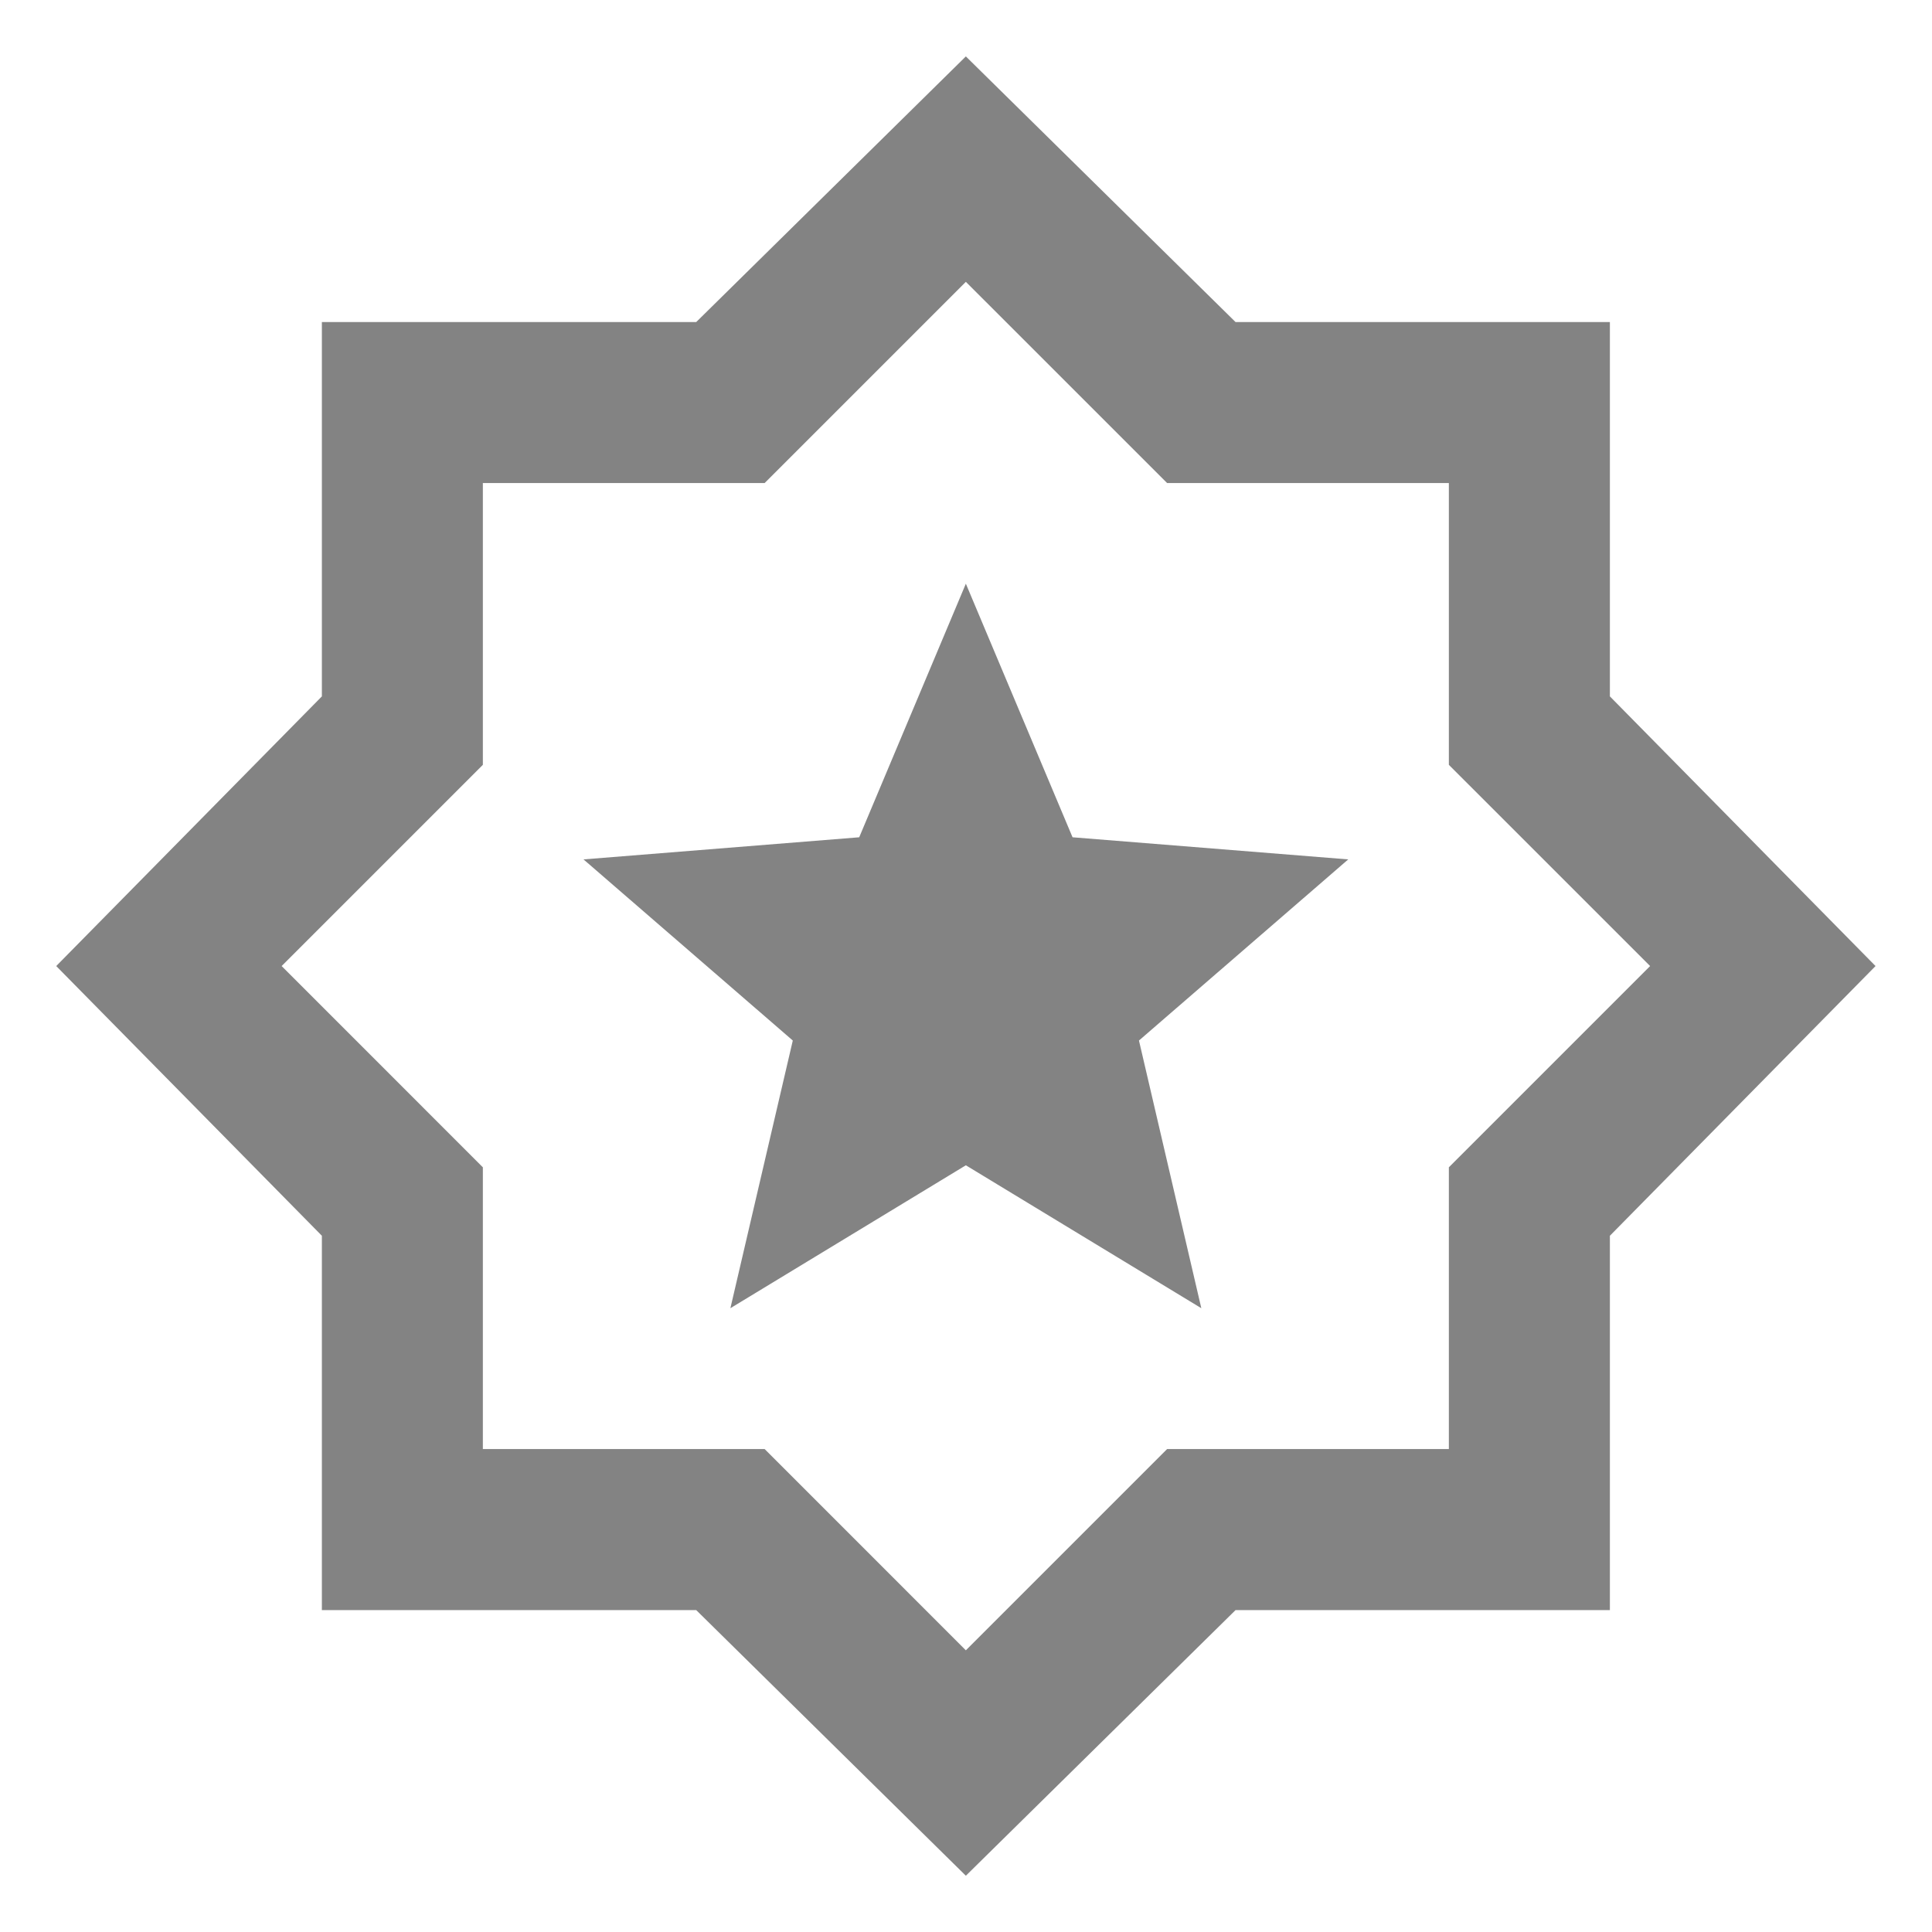 <svg width="40" height="40" viewBox="0 0 40 40" fill="none" xmlns="http://www.w3.org/2000/svg">
<mask id="mask0_9426_64639" style="mask-type:alpha" maskUnits="userSpaceOnUse" x="0" y="0" width="40" height="40">
<rect width="40" height="40" fill="#D9D9D9"/>
</mask>
<g mask="url(#mask0_9426_64639)">
<path d="M15.122 27.085L19.997 24.126L24.872 27.085L23.581 21.543L27.914 17.793L22.206 17.335L19.997 12.085L17.789 17.335L12.081 17.793L16.414 21.543L15.122 27.085ZM19.997 38.835L14.414 33.335H6.664V25.585L1.164 20.001L6.664 14.418V6.668H14.414L19.997 1.168L25.581 6.668H33.331V14.418L38.831 20.001L33.331 25.585V33.335H25.581L19.997 38.835ZM19.997 34.168L24.164 30.001H29.997V24.168L34.164 20.001L29.997 15.835V10.001H24.164L19.997 5.835L15.831 10.001H9.997V15.835L5.831 20.001L9.997 24.168V30.001H15.831L19.997 34.168Z" fill="#838383"/>
</g>
</svg>

